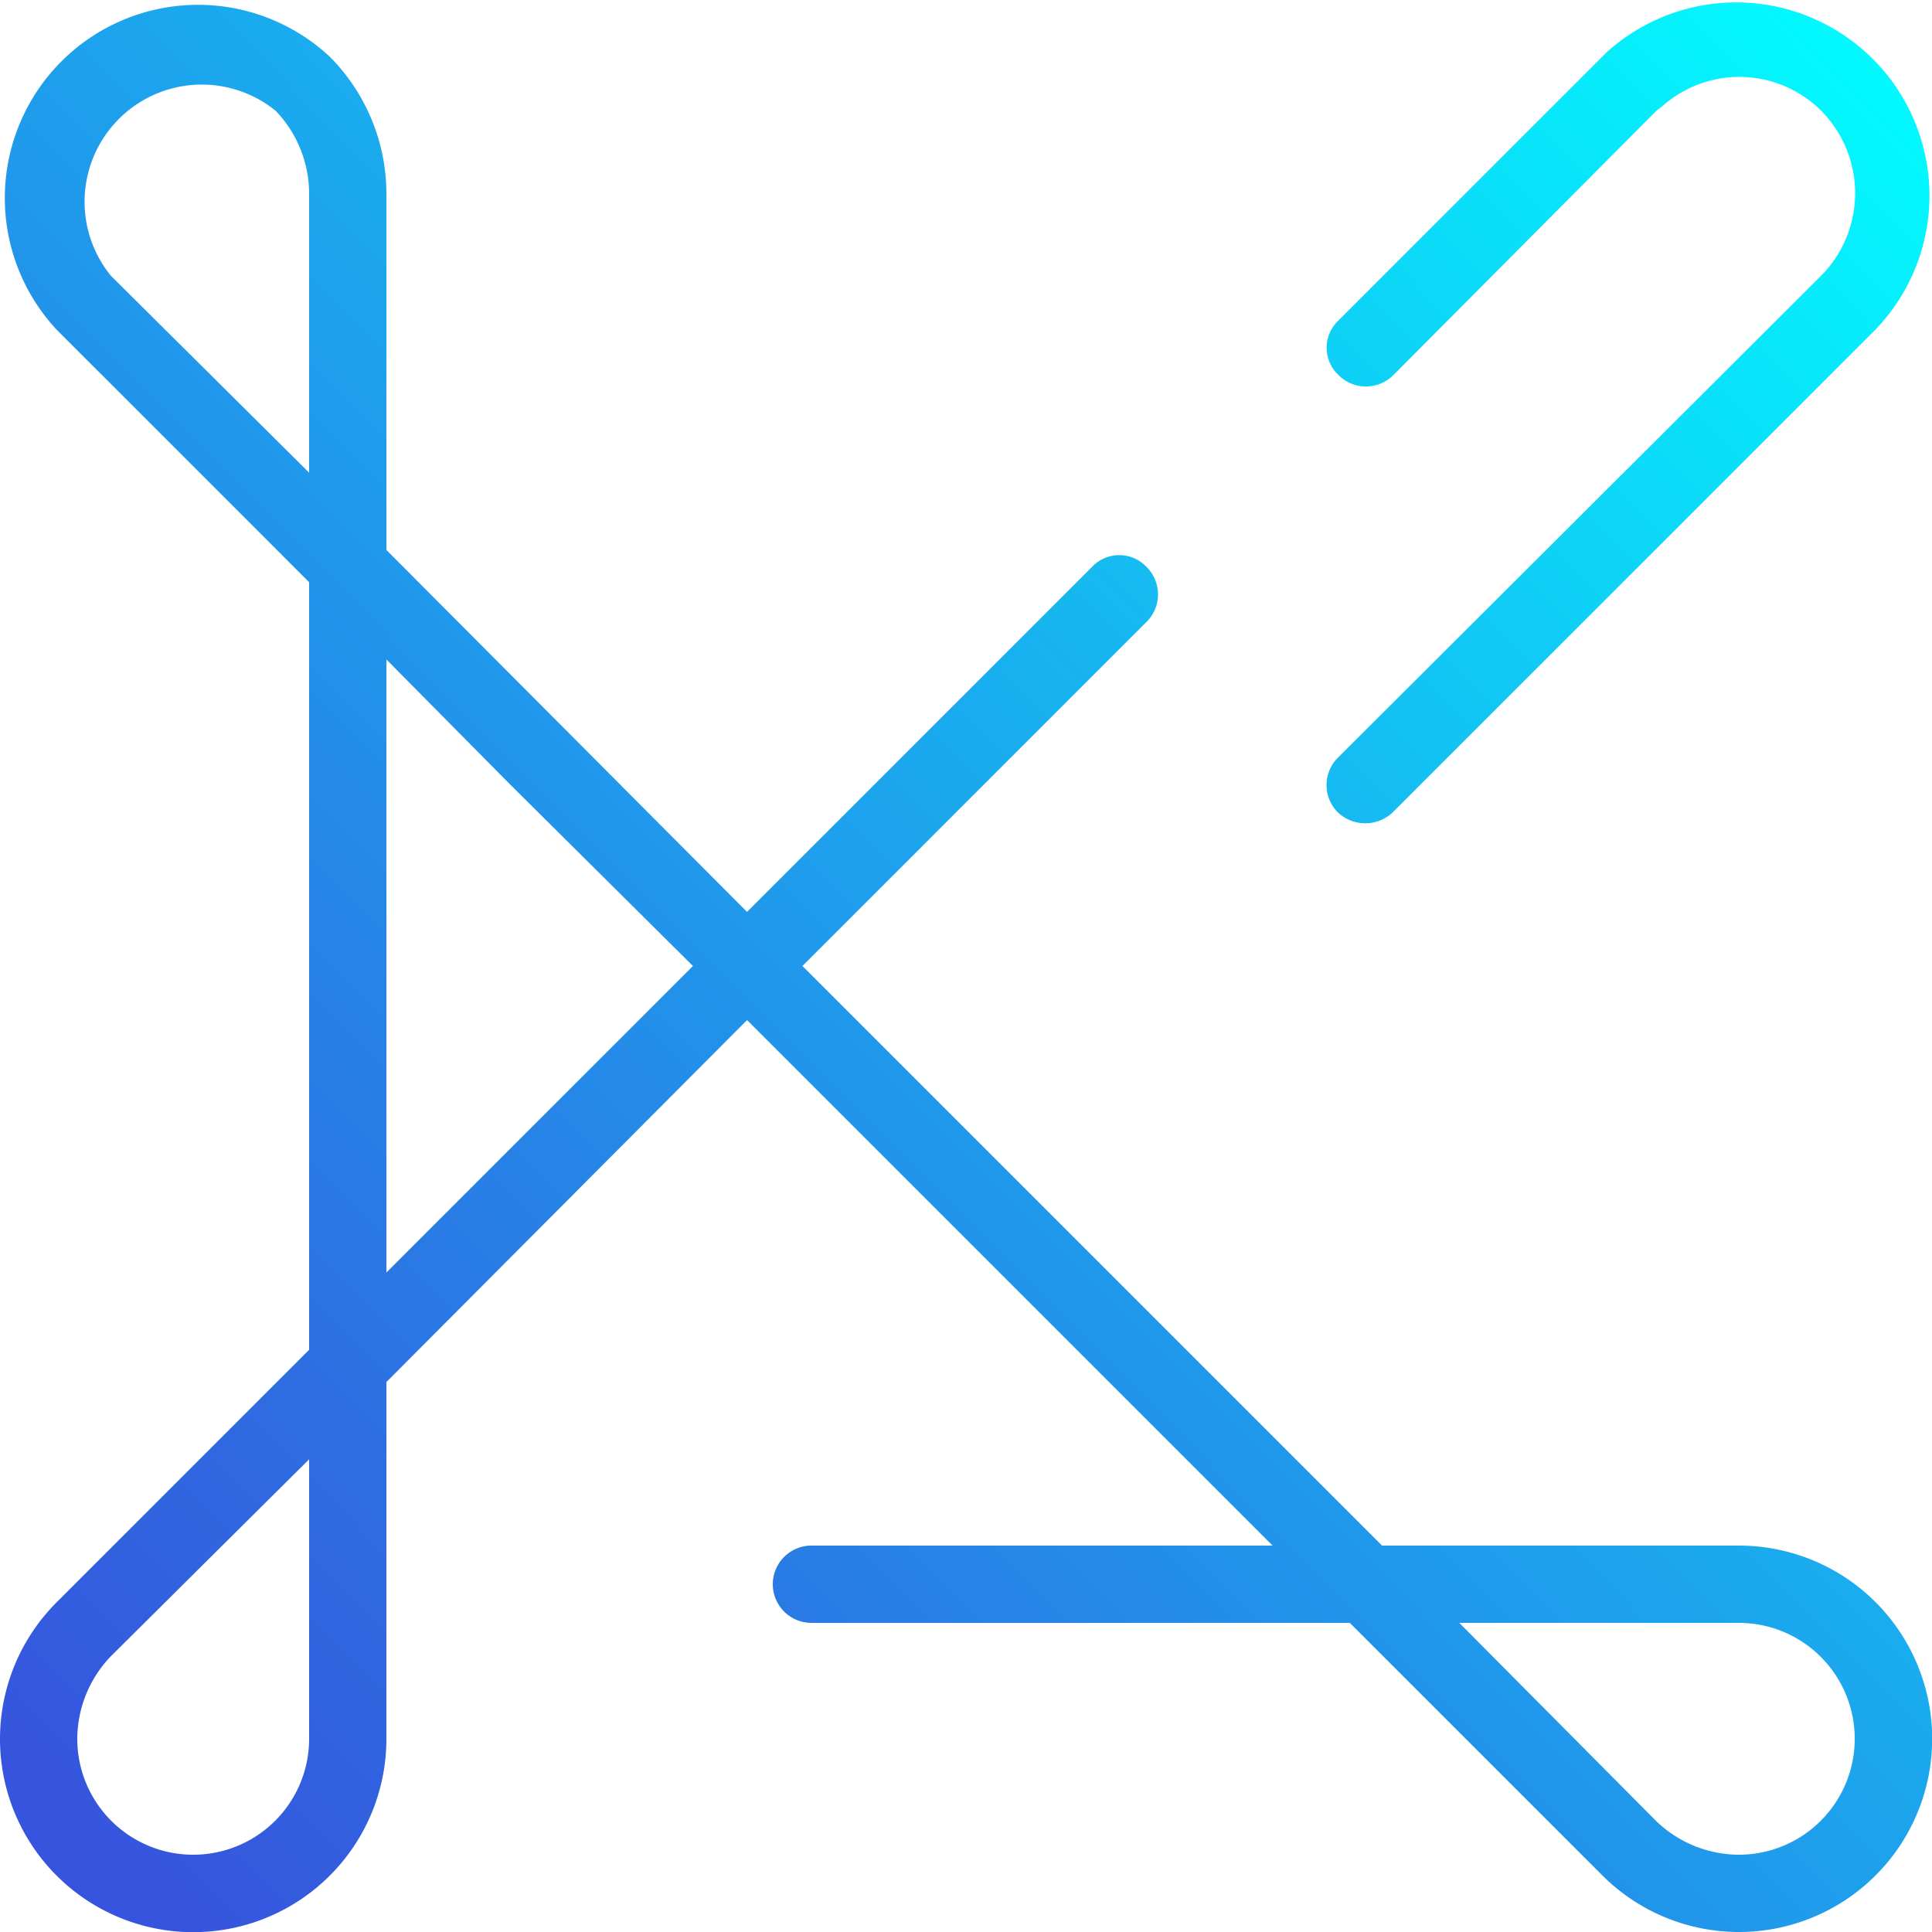 <?xml version="1.0" standalone="yes"?><svg xmlns="http://www.w3.org/2000/svg" xmlns:xlink="http://www.w3.org/1999/xlink" id="Layer_1" data-name="Layer 1" viewBox="0 0 150 150" style="zoom: 1;"><defs><style>.cls-1{fill:url(#linear-gradient);}.cls-2{fill:url(#linear-gradient-2);}.cls-3{fill:#1b012e;}</style><linearGradient id="linear-gradient" x1="149.85" y1="0.71" x2="6.16" y2="143.33" gradientUnits="userSpaceOnUse"><stop offset="0" stop-color="aqua"></stop><stop offset="0.44" stop-color="#19aeef"></stop><stop offset="0.82" stop-color="#2e6de2"></stop><stop offset="1" stop-color="#3654dd"></stop></linearGradient><linearGradient id="linear-gradient-2" x1="149.7" y1="0.55" x2="6" y2="143.17" xlink:href="#linear-gradient"></linearGradient></defs><path class="cls-1" d="M135,120H107.3L76.4,89.1h0L62.3,75,89,48.3A3,3,0,0,0,89,44a2.9,2.9,0,0,0-4.2,0L58,70.8,30,42.7V15h0A15.1,15.1,0,0,0,25.6,4.4,15,15,0,0,0,4.4,25.6L24,45.2v59.6L4.4,124.4A15,15,0,1,0,30,135V107.3L58,79.2,98.8,120H63a3,3,0,0,0,0,6h41.8l19.6,19.6h0A15,15,0,1,0,135,120ZM24,135a9,9,0,0,1-18,0,9.3,9.3,0,0,1,2.6-6.4L24,113.3ZM24,15V36.7L8.6,21.4A9.1,9.1,0,0,1,21.4,8.6,9.3,9.3,0,0,1,24,15Zm6,83.8V51.2l9.5,9.6h0L53.8,75ZM135,144a9.3,9.3,0,0,1-6.4-2.6h0L113.3,126H135a9,9,0,0,1,0,18Z"></path><path d="M103.9,63.1 a3.1,3.1 0 0 0 4.2,0 l37.5,-37.5 h0 A15,15 0 0 0 124.7,4.1 l-.3,.3 h0 L103.9,24.9 a2.9,2.9 0 0 0 0,4.2 a3,3 0 0 0 4.3,0 L128.6,8.6 h0 l.4,-.3 a9,9 0 0 1 12.4,.3 a9.1,9.1 0 0 1 0,12.8 h0 L103.9,58.8 A3,3 0 0 0 103.9,63.1 " visibility="visible" class="cls-2"></path><path class="cls-3" d="M378.853,-342.371 a4.4,4.4 0 0 0 4.4,-4.4 a4.4,4.4 0 0 0 -4.4,-4.4 H363.153 V-361.771 a4.6,4.6 0 0 0 -4.7,-4.8 a4.7,4.7 0 0 0 -4.8,4.8 V-351.171 h-6.2 a4.4,4.4 0 0 0 -4.4,4.4 a4.4,4.4 0 0 0 4.4,4.4 H353.653 V-315.571 c0,15.9 10.5,25.9 25.2,25.9 a4.5,4.5 0 0 0 0,-8.9 c-9.4,0 -15.7,-5.9 -15.7,-17 V-342.371 "></path></svg>
